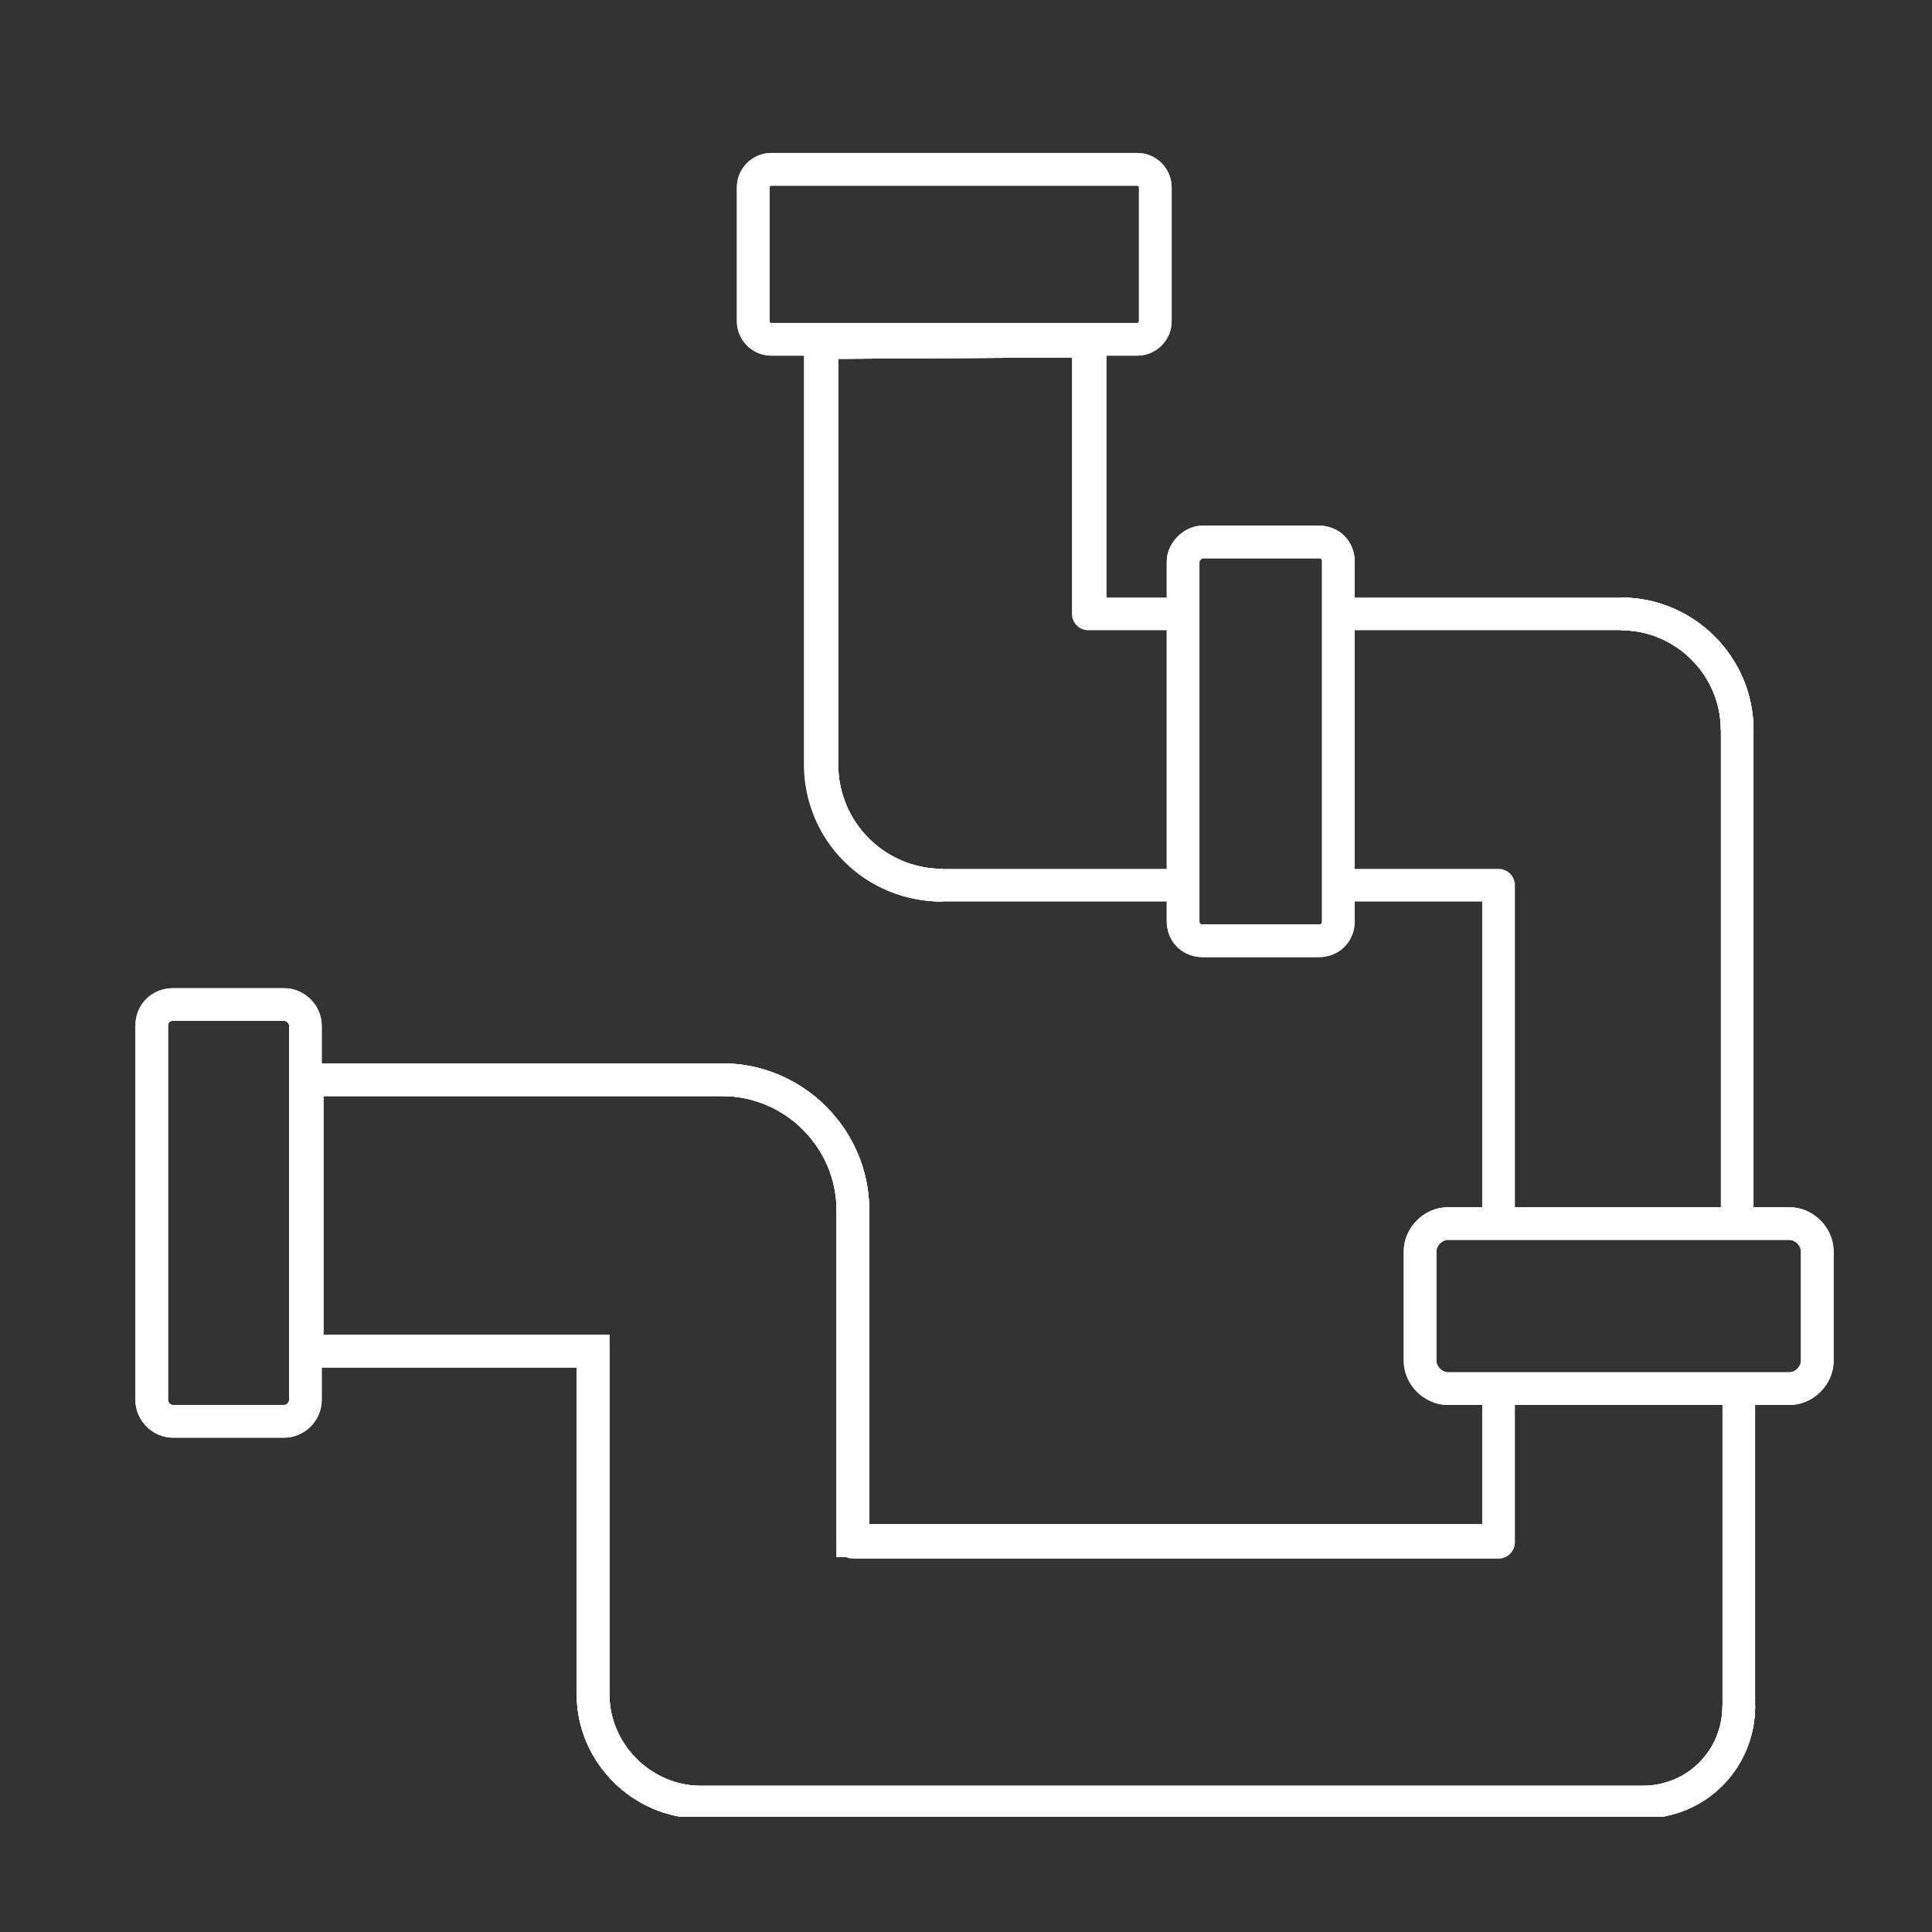 <?xml version="1.0" encoding="UTF-8" standalone="no"?>
<svg xmlns="http://www.w3.org/2000/svg" xmlns:xlink="http://www.w3.org/1999/xlink" xmlns:serif="http://www.serif.com/" width="100%" height="100%" viewBox="0 0 100 100" version="1.1" xml:space="preserve" style="fill-rule:evenodd;clip-rule:evenodd;stroke-miterlimit:10;">
    <rect x="0" y="0" width="100" height="100" fill="#333333" stroke="none"/>
    <g transform="matrix(1.111,0,8.91844e-20,0.775,-2.222,-0.059)">
        <rect x="2" y="0.049" width="90" height="128.951" style="fill:rgb(198,0,0);fill-opacity:0;"></rect>
    </g>
    <g id="plumbing.svg" transform="matrix(0.846,0,0,0.846,51,50.979)">
        <g transform="matrix(1,0,0,1,-52,-50.9)">
            <clipPath id="_clip1">
                <rect x="0" y="0" width="104" height="101.8"></rect>
            </clipPath>
            <g clip-path="url(#_clip1)">
                <g>
                    <g id="Group_121">
                        <path id="Path_196" d="M38.9,1L61.3,1C61.9,1 62.4,1.5 62.4,2.1L62.4,10.3C62.4,10.9 61.9,11.4 61.3,11.4L38.9,11.4C38.3,11.4 37.8,10.9 37.8,10.3L37.8,2.1C37.8,1.5 38.3,1 38.9,1" style="fill:none;fill-rule:nonzero;stroke:white;stroke-width:2px;"></path>
                        <path id="Rectangle_64" d="M38.9,1L61.3,1C61.9,1 62.4,1.5 62.4,2.1L62.4,10.3C62.4,10.9 61.9,11.4 61.3,11.4L38.9,11.4C38.3,11.4 37.8,10.9 37.8,10.3L37.8,2.1C37.8,1.5 38.3,1 38.9,1Z" style="fill:none;fill-rule:nonzero;stroke:white;stroke-width:2px;stroke-linejoin:round;stroke-miterlimit:4;"></path>
                        <path id="Path_197_00000178907339076581375960000007749130200257272509_" d="M58.4,28.2L58.4,11.5L42,11.6L42,37.4C42,41.5 45.3,44.8 49.4,44.8" style="fill:none;fill-rule:nonzero;stroke:white;stroke-width:2px;"></path>
                        <path id="Path_197_00000085934868487424889580000006132017334636016770_" d="M98,35.3C98,31.4 94.8,28.2 90.9,28.2" style="fill:none;fill-rule:nonzero;stroke:white;stroke-width:2px;"></path>
                        <path id="Path_197_00000116203968097527169100000011826325479767112891_" d="M83.4,84.9L43.9,84.9L43.9,64.7C43.9,60.3 40.3,56.7 35.9,56.7L10.5,56.7L10.5,73.3L28,73.3L28,94.3C28,97.9 31,100.9 34.6,100.9L92.2,100.9C95.5,100.9 98.1,98.3 98.1,95" style="fill:none;fill-rule:nonzero;stroke:white;stroke-width:2px;"></path>
                        <path id="Path_198_00000108294493596993705380000016417466517075616680_" d="M58.4,28.2L58.4,11.5L42,11.6L42,37.4C42,41.5 45.3,44.8 49.4,44.8" style="fill:none;fill-rule:nonzero;stroke:white;stroke-width:2px;stroke-miterlimit:4;"></path>
                        <path id="Path_198_00000062898284596542341550000007380751459407106945_" d="M98,35.3C98,31.4 94.8,28.2 90.9,28.2" style="fill:none;fill-rule:nonzero;stroke:white;stroke-width:2px;stroke-miterlimit:4;"></path>
                        <path id="Path_198_00000166671790343961640160000012839817540641235868_" d="M83.4,84.9L43.9,84.9L43.9,64.7C43.9,60.3 40.3,56.7 35.9,56.7L10.5,56.7L10.5,73.3L28,73.3L28,94.3C28,97.9 31,100.9 34.6,100.9L92.2,100.9C95.5,100.9 98.1,98.3 98.1,95" style="fill:none;fill-rule:nonzero;stroke:white;stroke-width:2px;stroke-miterlimit:4;"></path>
                        <path id="Path_199_00000145763309954888056420000009870393711443833490_" d="M58.4,28.2L58.4,11.5L42,11.6L42,37.4C42,41.5 45.3,44.8 49.4,44.8" style="fill:none;fill-rule:nonzero;stroke:white;stroke-width:2px;"></path>
                        <path id="Path_199_00000136375312933699246050000010999811681931682215_" d="M98,35.3C98,31.4 94.8,28.2 90.9,28.2" style="fill:none;fill-rule:nonzero;stroke:white;stroke-width:2px;"></path>
                        <path id="Path_199_00000036226026110659468260000009582423388230021033_" d="M83.4,84.9L43.9,84.9L43.9,64.7C43.9,60.3 40.3,56.7 35.9,56.7L10.5,56.7L10.5,73.3L28,73.3L28,94.3C28,97.9 31,100.9 34.6,100.9L92.2,100.9C95.5,100.9 98.1,98.3 98.1,95" style="fill:none;fill-rule:nonzero;stroke:white;stroke-width:2px;"></path>
                        <path id="Path_200_00000102520962426418509270000018048915565436354447_" d="M73.7,44.8L83.4,44.8L83.4,65.5" style="fill:none;fill-rule:nonzero;stroke:white;stroke-width:2px;stroke-linejoin:round;stroke-miterlimit:4;"></path>
                        <path id="Path_200_00000168111981391082397080000009653287753834931106_" d="M63.9,28.2L58.3,28.2L58.3,11.5L41.9,11.6L41.9,37.4C41.9,41.5 45.2,44.8 49.3,44.8L64.1,44.8" style="fill:none;fill-rule:nonzero;stroke:white;stroke-width:2px;stroke-linejoin:round;stroke-miterlimit:4;"></path>
                        <path id="Path_200_00000097481520566635983070000006995718674899429256_" d="M98,65.5L98,35.3C98,31.4 94.8,28.2 90.9,28.2L73.9,28.2" style="fill:none;fill-rule:nonzero;stroke:white;stroke-width:2px;stroke-linejoin:round;stroke-miterlimit:4;"></path>
                        <path id="Path_200_00000086681857490774500580000005444955059600125589_" d="M83.4,75.7L83.4,85L43.9,85L43.9,64.7C43.9,60.3 40.3,56.7 35.9,56.7L10.5,56.7L10.5,73.3L28,73.3L28,94.3C28,97.9 31,100.9 34.6,100.9L92.2,100.9C95.5,100.9 98.1,98.3 98.1,95L98.1,75.7" style="fill:none;fill-rule:nonzero;stroke:white;stroke-width:2px;stroke-linejoin:round;stroke-miterlimit:4;"></path>
                        <path id="Path_201" d="M65.3,23.8L72.4,23.8C73.1,23.8 73.6,24.3 73.6,25L73.6,47C73.6,47.7 73.1,48.2 72.4,48.2L65.3,48.2C64.6,48.2 64.1,47.7 64.1,47L64.1,25C64.1,24.4 64.7,23.8 65.3,23.8" style="fill:none;fill-rule:nonzero;stroke:white;stroke-width:2px;"></path>
                        <path id="Rectangle_65" d="M65.3,23.8L72.4,23.8C73.1,23.8 73.6,24.3 73.6,25L73.6,47C73.6,47.7 73.1,48.2 72.4,48.2L65.3,48.2C64.6,48.2 64.1,47.7 64.1,47L64.1,25C64.1,24.4 64.7,23.8 65.3,23.8Z" style="fill:none;fill-rule:nonzero;stroke:white;stroke-width:2px;stroke-linejoin:round;stroke-miterlimit:4;"></path>
                        <path id="Path_202" d="M80.3,65.5L101.2,65.5C102.1,65.5 102.9,66.3 102.9,67.2L102.9,73.9C102.9,74.8 102.1,75.6 101.2,75.6L80.3,75.6C79.4,75.6 78.6,74.8 78.6,73.9L78.6,67.2C78.6,66.3 79.4,65.5 80.3,65.5" style="fill:none;fill-rule:nonzero;stroke:white;stroke-width:2px;"></path>
                        <path id="Rectangle_66" d="M80.3,65.5L101.2,65.5C102.1,65.5 102.9,66.3 102.9,67.2L102.9,73.9C102.9,74.8 102.1,75.6 101.2,75.6L80.3,75.6C79.4,75.6 78.6,74.8 78.6,73.9L78.6,67.2C78.6,66.3 79.4,65.5 80.3,65.5Z" style="fill:none;fill-rule:nonzero;stroke:white;stroke-width:2px;stroke-linejoin:round;stroke-miterlimit:4;"></path>
                        <path id="Path_203" d="M2.3,52.1L9.1,52.1C9.8,52.1 10.4,52.7 10.4,53.4L10.4,76.3C10.4,77 9.8,77.6 9.1,77.6L2.3,77.6C1.6,77.6 1,77 1,76.3L1,53.4C1,52.6 1.6,52.1 2.3,52.1" style="fill:none;fill-rule:nonzero;stroke:white;stroke-width:2px;"></path>
                        <path id="Rectangle_67" d="M2.3,52.1L9.1,52.1C9.8,52.1 10.4,52.7 10.4,53.4L10.4,76.3C10.4,77 9.8,77.6 9.1,77.6L2.3,77.6C1.6,77.6 1,77 1,76.3L1,53.4C1,52.6 1.6,52.1 2.3,52.1Z" style="fill:none;fill-rule:nonzero;stroke:white;stroke-width:2px;stroke-linejoin:round;stroke-miterlimit:4;"></path>
                    </g>
                </g>
            </g>
        </g>
    </g>
</svg>
